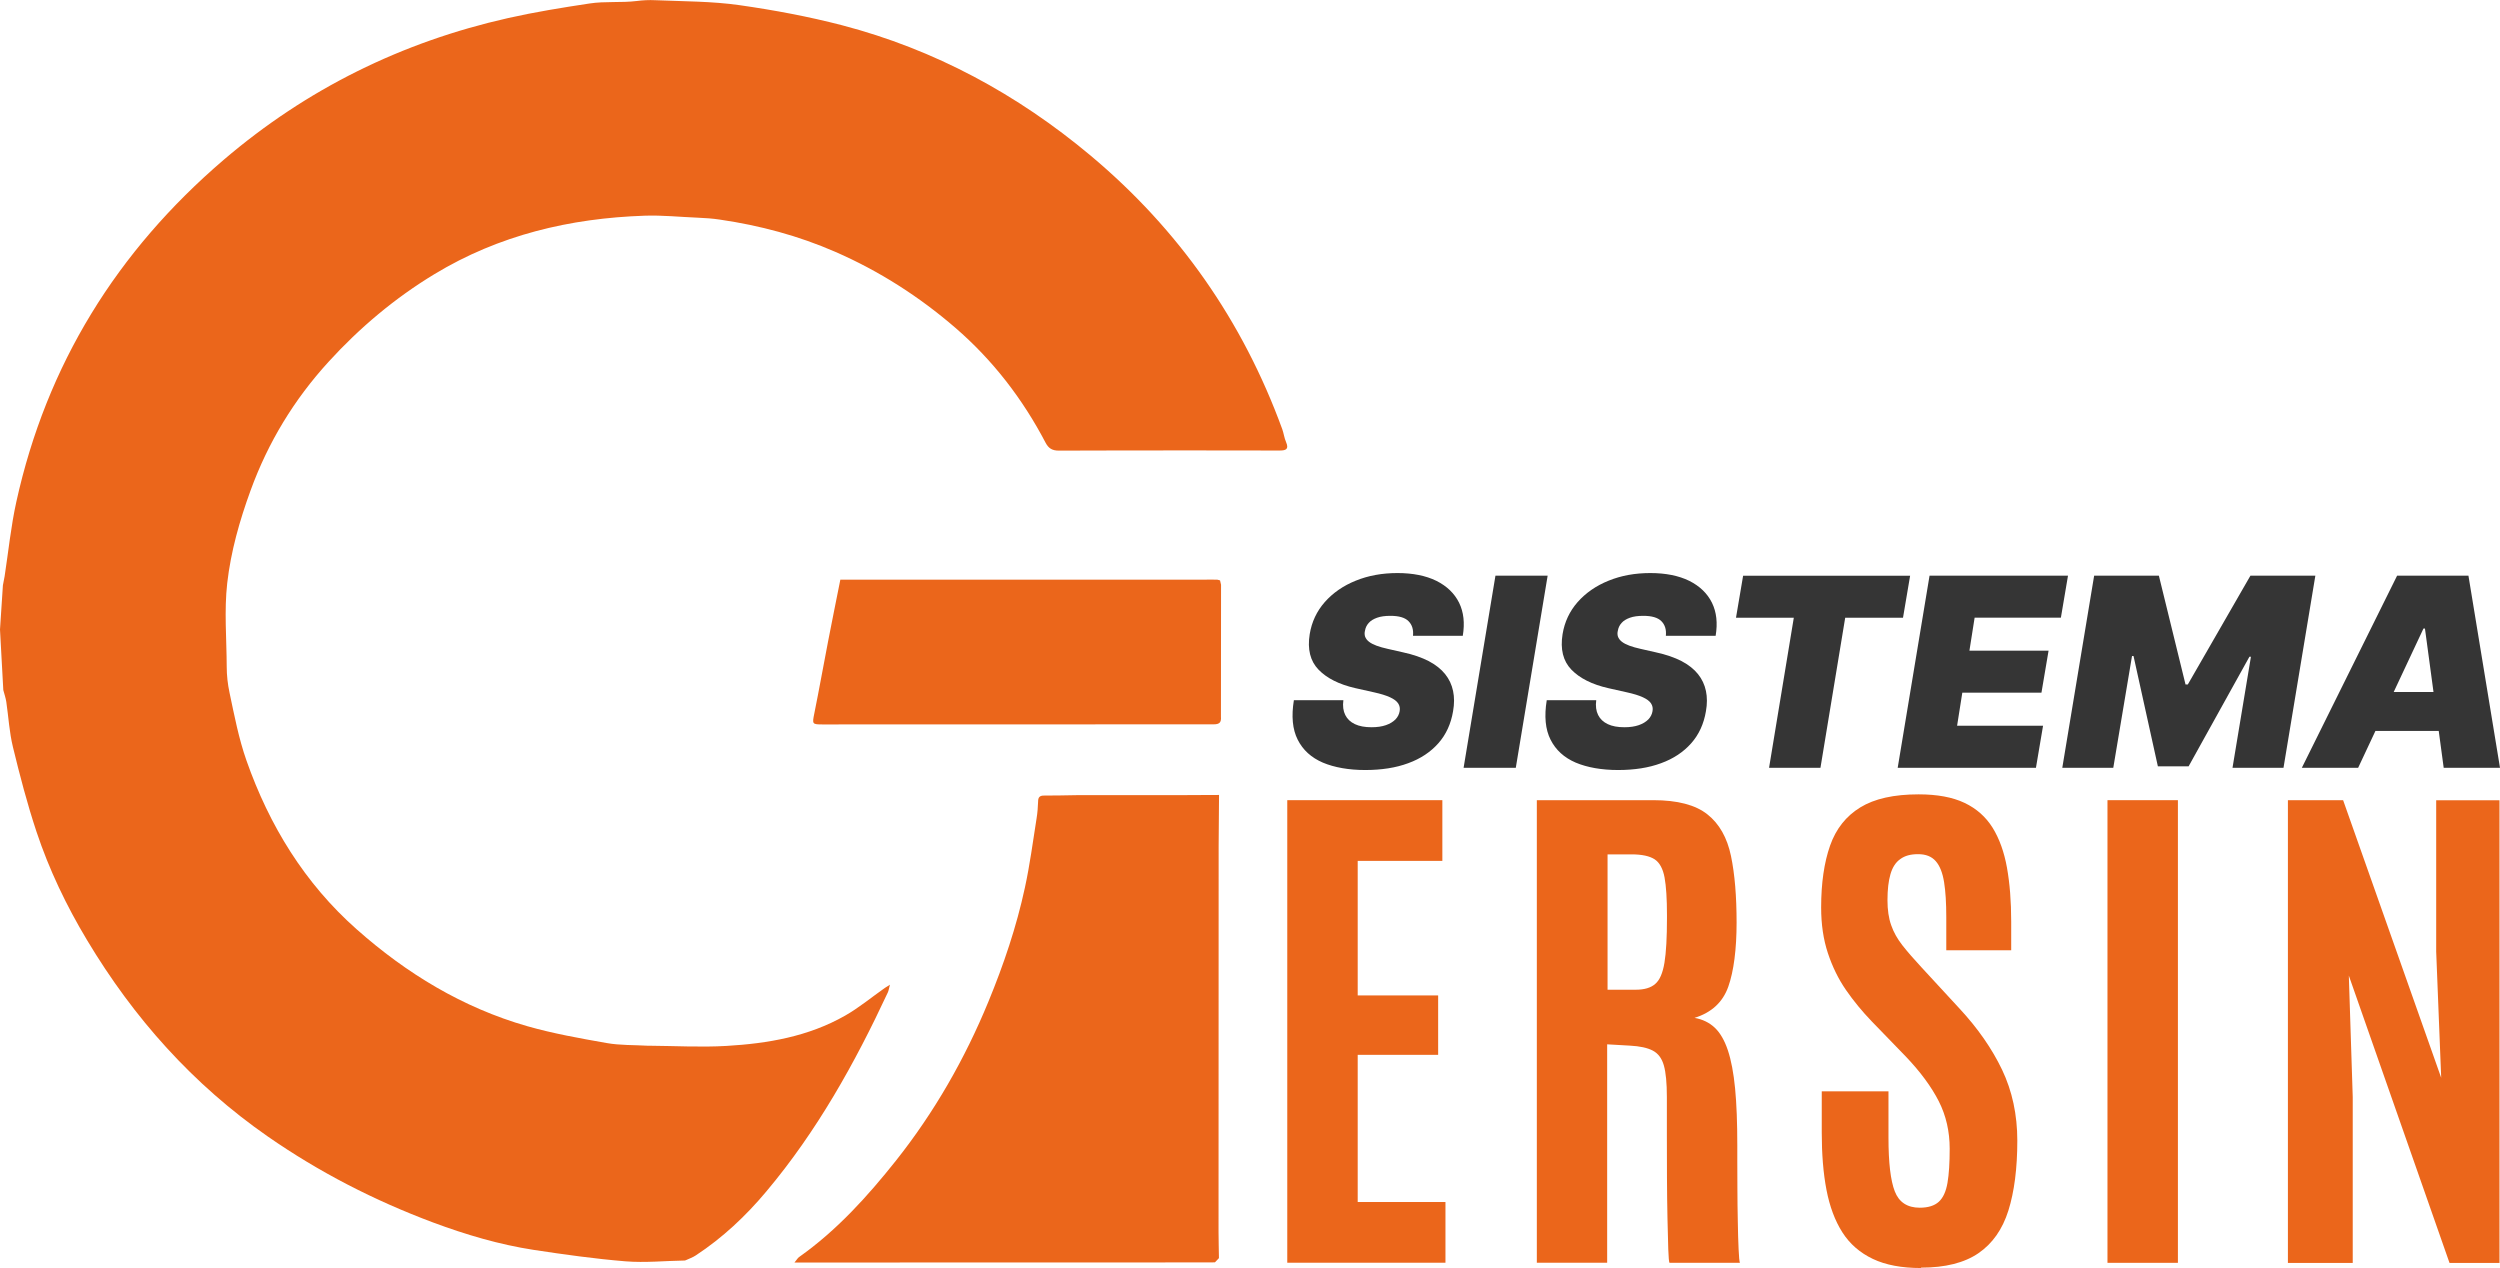 <svg xmlns="http://www.w3.org/2000/svg" id="Camada_1" data-name="Camada 1" viewBox="0 0 249.54 126.57"><defs><style>      .cls-1 {        fill: #eb661b;      }      .cls-2 {        fill: #353535;      }    </style></defs><g><g><path class="cls-1" d="M68.42,125.8l-.07.02c-1.97.03-3.96.24-5.92.08-3.06-.25-6.11-.68-9.15-1.14-3.45-.53-6.78-1.52-10.06-2.74-5.85-2.19-11.35-5.01-16.49-8.58-7.48-5.2-13.38-11.82-18.04-19.6-2.06-3.43-3.79-7.04-5.05-10.83-.92-2.77-1.66-5.61-2.35-8.45-.36-1.47-.44-3-.66-4.5-.06-.4-.2-.79-.3-1.18-.11-2.01-.22-4.02-.33-6.04l.29-4.42.17-.89c.38-2.48.63-4.99,1.17-7.44,3.02-13.7,10.05-25.02,20.69-34.13,8.28-7.08,17.79-11.77,28.41-14.16,2.67-.6,5.39-1.04,8.1-1.45,1.55-.24,3.17-.06,4.73-.25.61-.08,1.22-.11,1.84-.08,2.82.12,5.67.1,8.45.5,3.43.49,6.85,1.13,10.2,2,9.26,2.42,17.5,6.89,24.81,13.01,8.81,7.38,15.19,16.51,19.13,27.31.15.42.2.88.38,1.29.3.7,0,.84-.63.84-2.75-.01-5.51-.01-8.26-.01-4.6,0-9.2,0-13.8.02-.65,0-1.02-.23-1.31-.78-2.29-4.38-5.27-8.25-9.01-11.48-3.6-3.11-7.6-5.67-11.98-7.58-3.69-1.61-7.55-2.64-11.53-3.22-.73-.11-1.46-.16-2.19-.19-1.76-.07-3.54-.26-5.3-.2-7.46.25-14.55,1.93-20.99,5.83-3.95,2.39-7.46,5.34-10.58,8.76-3.44,3.77-6.03,8.03-7.78,12.84-1.1,3.02-1.97,6.09-2.33,9.25-.31,2.75-.06,5.56-.05,8.34,0,.87.1,1.74.28,2.59.48,2.27.92,4.58,1.69,6.77,2.28,6.49,5.81,12.25,10.99,16.84,4.97,4.41,10.59,7.83,17.04,9.68,2.59.74,5.25,1.21,7.91,1.68,1.34.24,2.73.19,4.1.27.05,0,.11,0,.16,0,2.58.02,5.16.17,7.72.02,4.12-.24,8.18-.94,11.83-3.02,1.39-.79,2.65-1.84,3.96-2.76.12-.08.24-.16.52-.33-.1.36-.12.58-.21.77-3.3,7.08-7.08,13.86-12.13,19.87-2.05,2.45-4.36,4.62-7.04,6.38-.31.21-.68.33-1.02.49Z"></path><path class="cls-1" d="M121.68,79.35c-.01,1.6-.03,3.54-.04,5.14,0,12.82-.01,25.64-.01,38.46,0,.88.03,1.75.04,2.63l-.4.42c-.13,0-.27.01-.4.01-13.46,0-26.91.01-40.37.01-.34,0-.69,0-1.2,0,.24-.29.33-.46.48-.56,3.76-2.66,6.81-6.04,9.65-9.61,3.84-4.84,6.88-10.16,9.23-15.87,1.52-3.69,2.8-7.47,3.64-11.37.5-2.29.8-4.62,1.17-6.94.09-.55.13-1.11.15-1.67,0-.43.17-.6.62-.59,1.06,0,2.13-.02,3.19-.04.05,0,.11,0,.16,0,.2,0,.4,0,.6,0,.05,0,.11,0,.16,0,2.99,0,5.98,0,8.96,0,.05,0,.11,0,.16,0,.55,0,1.11,0,1.66-.01"></path><path class="cls-1" d="M120.47,57.85c.34,0,.69,0,1.03.01.06.01.11.02.17.04.04.02.07.03.11.03.03.15.07.29.1.44,0,4.34,0,8.67-.01,13.01,0,.06,0,.11,0,.17.04.52-.11.75-.72.75-13.02,0-26.03,0-39.05.01-1.04,0-1.03-.04-.82-1.09.49-2.42.92-4.85,1.39-7.27.38-1.97.78-3.93,1.21-6.09,12.05,0,24.22,0,36.38,0,.06,0,.12,0,.19,0Z"></path></g><g><path class="cls-1" d="M128.49,126.05v-46.18h15.48v6.06h-8.45v13.43h8.03v5.93h-8.03v14.69h8.76v6.06h-15.79Z"></path><path class="cls-1" d="M153.4,126.05v-46.18h11.62c2.41,0,4.22.47,5.41,1.42,1.19.94,1.97,2.33,2.35,4.15.38,1.82.56,4.04.56,6.66s-.28,4.84-.83,6.39-1.67,2.58-3.37,3.11c.8.14,1.48.47,2.02.98s.98,1.27,1.31,2.26c.33.99.57,2.26.72,3.8.15,1.55.22,3.44.22,5.68v1.47c0,.8,0,1.75.01,2.85,0,1.09.02,2.18.04,3.27.02,1.09.04,2.01.08,2.78.03.77.08,1.22.13,1.36h-7.03c-.05-.09-.09-.54-.12-1.35-.03-.81-.05-1.85-.08-3.11-.03-1.26-.04-2.61-.05-4.07,0-1.45-.01-2.88-.01-4.29v-3.74c0-1.38-.1-2.43-.3-3.14-.2-.71-.57-1.2-1.1-1.48-.53-.28-1.3-.45-2.3-.5l-2.26-.13v21.8h-7.03ZM160.46,98.79h2.81c.86,0,1.51-.19,1.95-.58.45-.38.75-1.09.92-2.12.17-1.03.25-2.52.25-4.46v-.29c0-1.63-.08-2.88-.24-3.75-.16-.87-.49-1.48-.98-1.81-.5-.33-1.27-.5-2.32-.5h-2.39v13.51Z"></path><path class="cls-1" d="M191.75,126.57c-1.92,0-3.53-.3-4.81-.91s-2.3-1.49-3.04-2.65c-.74-1.16-1.27-2.58-1.59-4.25s-.47-3.57-.47-5.71v-4.12h6.66v4.64c0,2.48.21,4.27.63,5.35s1.25,1.63,2.49,1.63c.84,0,1.47-.2,1.9-.59.43-.39.72-1.02.87-1.89s.22-2,.22-3.4c0-1.73-.36-3.31-1.09-4.75-.73-1.43-1.82-2.92-3.29-4.46l-3.41-3.52c-.94-.98-1.8-2.02-2.56-3.12s-1.36-2.33-1.81-3.69-.67-2.87-.67-4.55c0-2.43.3-4.49.89-6.17.59-1.68,1.6-2.95,3.02-3.82,1.42-.87,3.36-1.3,5.82-1.3,1.85,0,3.38.28,4.58.85,1.2.57,2.13,1.4,2.81,2.49.67,1.09,1.15,2.42,1.43,3.99.28,1.57.42,3.35.42,5.37v2.86h-6.48v-3.31c0-1.4-.07-2.56-.22-3.49-.15-.93-.42-1.62-.83-2.09s-.99-.7-1.76-.7-1.33.16-1.78.49c-.46.32-.78.82-.98,1.5s-.3,1.54-.3,2.61c0,.96.12,1.79.37,2.49.24.7.62,1.37,1.13,2.02.51.65,1.14,1.37,1.89,2.18l3.8,4.12c1.82,1.96,3.24,4,4.25,6.11,1.01,2.12,1.52,4.48,1.52,7.08,0,2.76-.3,5.09-.89,6.97-.59,1.88-1.59,3.3-2.99,4.26-1.4.96-3.31,1.44-5.72,1.44Z"></path><path class="cls-1" d="M210.36,126.05v-46.18h7.03v46.18h-7.03Z"></path><path class="cls-1" d="M228.37,126.05v-46.18h5.51l9.79,27.71-.5-12.59v-15.11h6.32v46.18h-4.99l-10.05-28.68.39,12.12v16.56h-6.48Z"></path></g></g><g><path class="cls-2" d="M141.04,63.46c.06-.62-.09-1.1-.45-1.46s-.96-.53-1.8-.53c-.54,0-.98.06-1.34.19s-.64.3-.83.52c-.2.22-.32.47-.37.76-.06.22-.05.43.01.61.07.18.19.35.38.5.19.15.44.28.76.4.32.12.69.22,1.13.32l1.5.34c1.02.22,1.88.52,2.58.88.7.37,1.24.8,1.64,1.3.4.5.66,1.06.79,1.68s.13,1.29,0,2.02c-.21,1.26-.7,2.33-1.47,3.2-.77.87-1.77,1.54-3.01,1.99-1.24.46-2.67.68-4.29.68s-3.07-.25-4.23-.74c-1.16-.5-1.99-1.26-2.51-2.29-.52-1.03-.64-2.34-.38-3.94h4.94c-.08.59-.01,1.08.19,1.48.2.4.52.7.96.91.44.21,1,.31,1.66.31.56,0,1.04-.07,1.44-.21s.71-.33.95-.57c.23-.24.37-.52.42-.83.05-.29,0-.54-.15-.77-.15-.23-.42-.43-.81-.61-.39-.18-.93-.35-1.62-.5l-1.83-.41c-1.63-.37-2.86-.99-3.69-1.85-.83-.86-1.12-2.04-.88-3.54.2-1.22.7-2.29,1.51-3.21.81-.91,1.84-1.63,3.09-2.13,1.25-.51,2.64-.76,4.16-.76s2.84.26,3.89.78c1.04.52,1.8,1.25,2.26,2.18.46.94.58,2.03.37,3.3h-4.98Z"></path><path class="cls-2" d="M154.48,57.46l-3.18,19.18h-5.21l3.18-19.18h5.21Z"></path><path class="cls-2" d="M166.28,63.46c.06-.62-.09-1.1-.45-1.46s-.96-.53-1.8-.53c-.54,0-.98.06-1.34.19s-.64.3-.83.52c-.2.22-.32.47-.37.76-.06.22-.05.43.01.61.07.18.19.35.38.5.19.15.44.28.76.4.32.12.69.22,1.13.32l1.5.34c1.02.22,1.88.52,2.58.88.7.37,1.24.8,1.64,1.3.4.5.66,1.06.79,1.68s.13,1.29,0,2.02c-.21,1.26-.7,2.33-1.47,3.2-.77.87-1.77,1.54-3.01,1.99-1.24.46-2.67.68-4.29.68s-3.07-.25-4.23-.74c-1.16-.5-1.99-1.26-2.51-2.29-.52-1.03-.64-2.34-.38-3.94h4.94c-.08.59-.01,1.08.19,1.48.2.4.52.7.96.91.44.21,1,.31,1.66.31.56,0,1.04-.07,1.44-.21s.71-.33.95-.57c.23-.24.37-.52.42-.83.05-.29,0-.54-.15-.77-.15-.23-.42-.43-.81-.61-.39-.18-.93-.35-1.62-.5l-1.83-.41c-1.63-.37-2.86-.99-3.69-1.85-.83-.86-1.12-2.04-.88-3.54.2-1.22.7-2.29,1.51-3.21.81-.91,1.84-1.63,3.09-2.13,1.25-.51,2.64-.76,4.16-.76s2.84.26,3.89.78c1.04.52,1.8,1.25,2.26,2.18.46.94.58,2.03.37,3.3h-4.98Z"></path><path class="cls-2" d="M173.28,61.66l.71-4.19h16.67l-.71,4.19h-5.77l-2.47,14.98h-5.13l2.47-14.98h-5.77Z"></path><path class="cls-2" d="M189.42,76.64l3.18-19.18h13.82l-.71,4.19h-8.61l-.52,3.3h7.9l-.71,4.19h-7.9l-.52,3.3h8.58l-.71,4.2h-13.78Z"></path><path class="cls-2" d="M209.01,57.46h6.48l2.66,10.86h.23l6.25-10.86h6.48l-3.18,19.18h-5.09l1.84-11.09h-.15l-6.07,10.94h-3.07l-2.43-11.01h-.15l-1.87,11.16h-5.09l3.18-19.18Z"></path><path class="cls-2" d="M235.38,76.64h-5.62l9.51-19.18h7.12l3.15,19.18h-5.62l-1.87-13.9h-.15l-6.52,13.9ZM235.61,69.07h10.56l-.67,3.89h-10.56l.67-3.89Z"></path></g></svg>